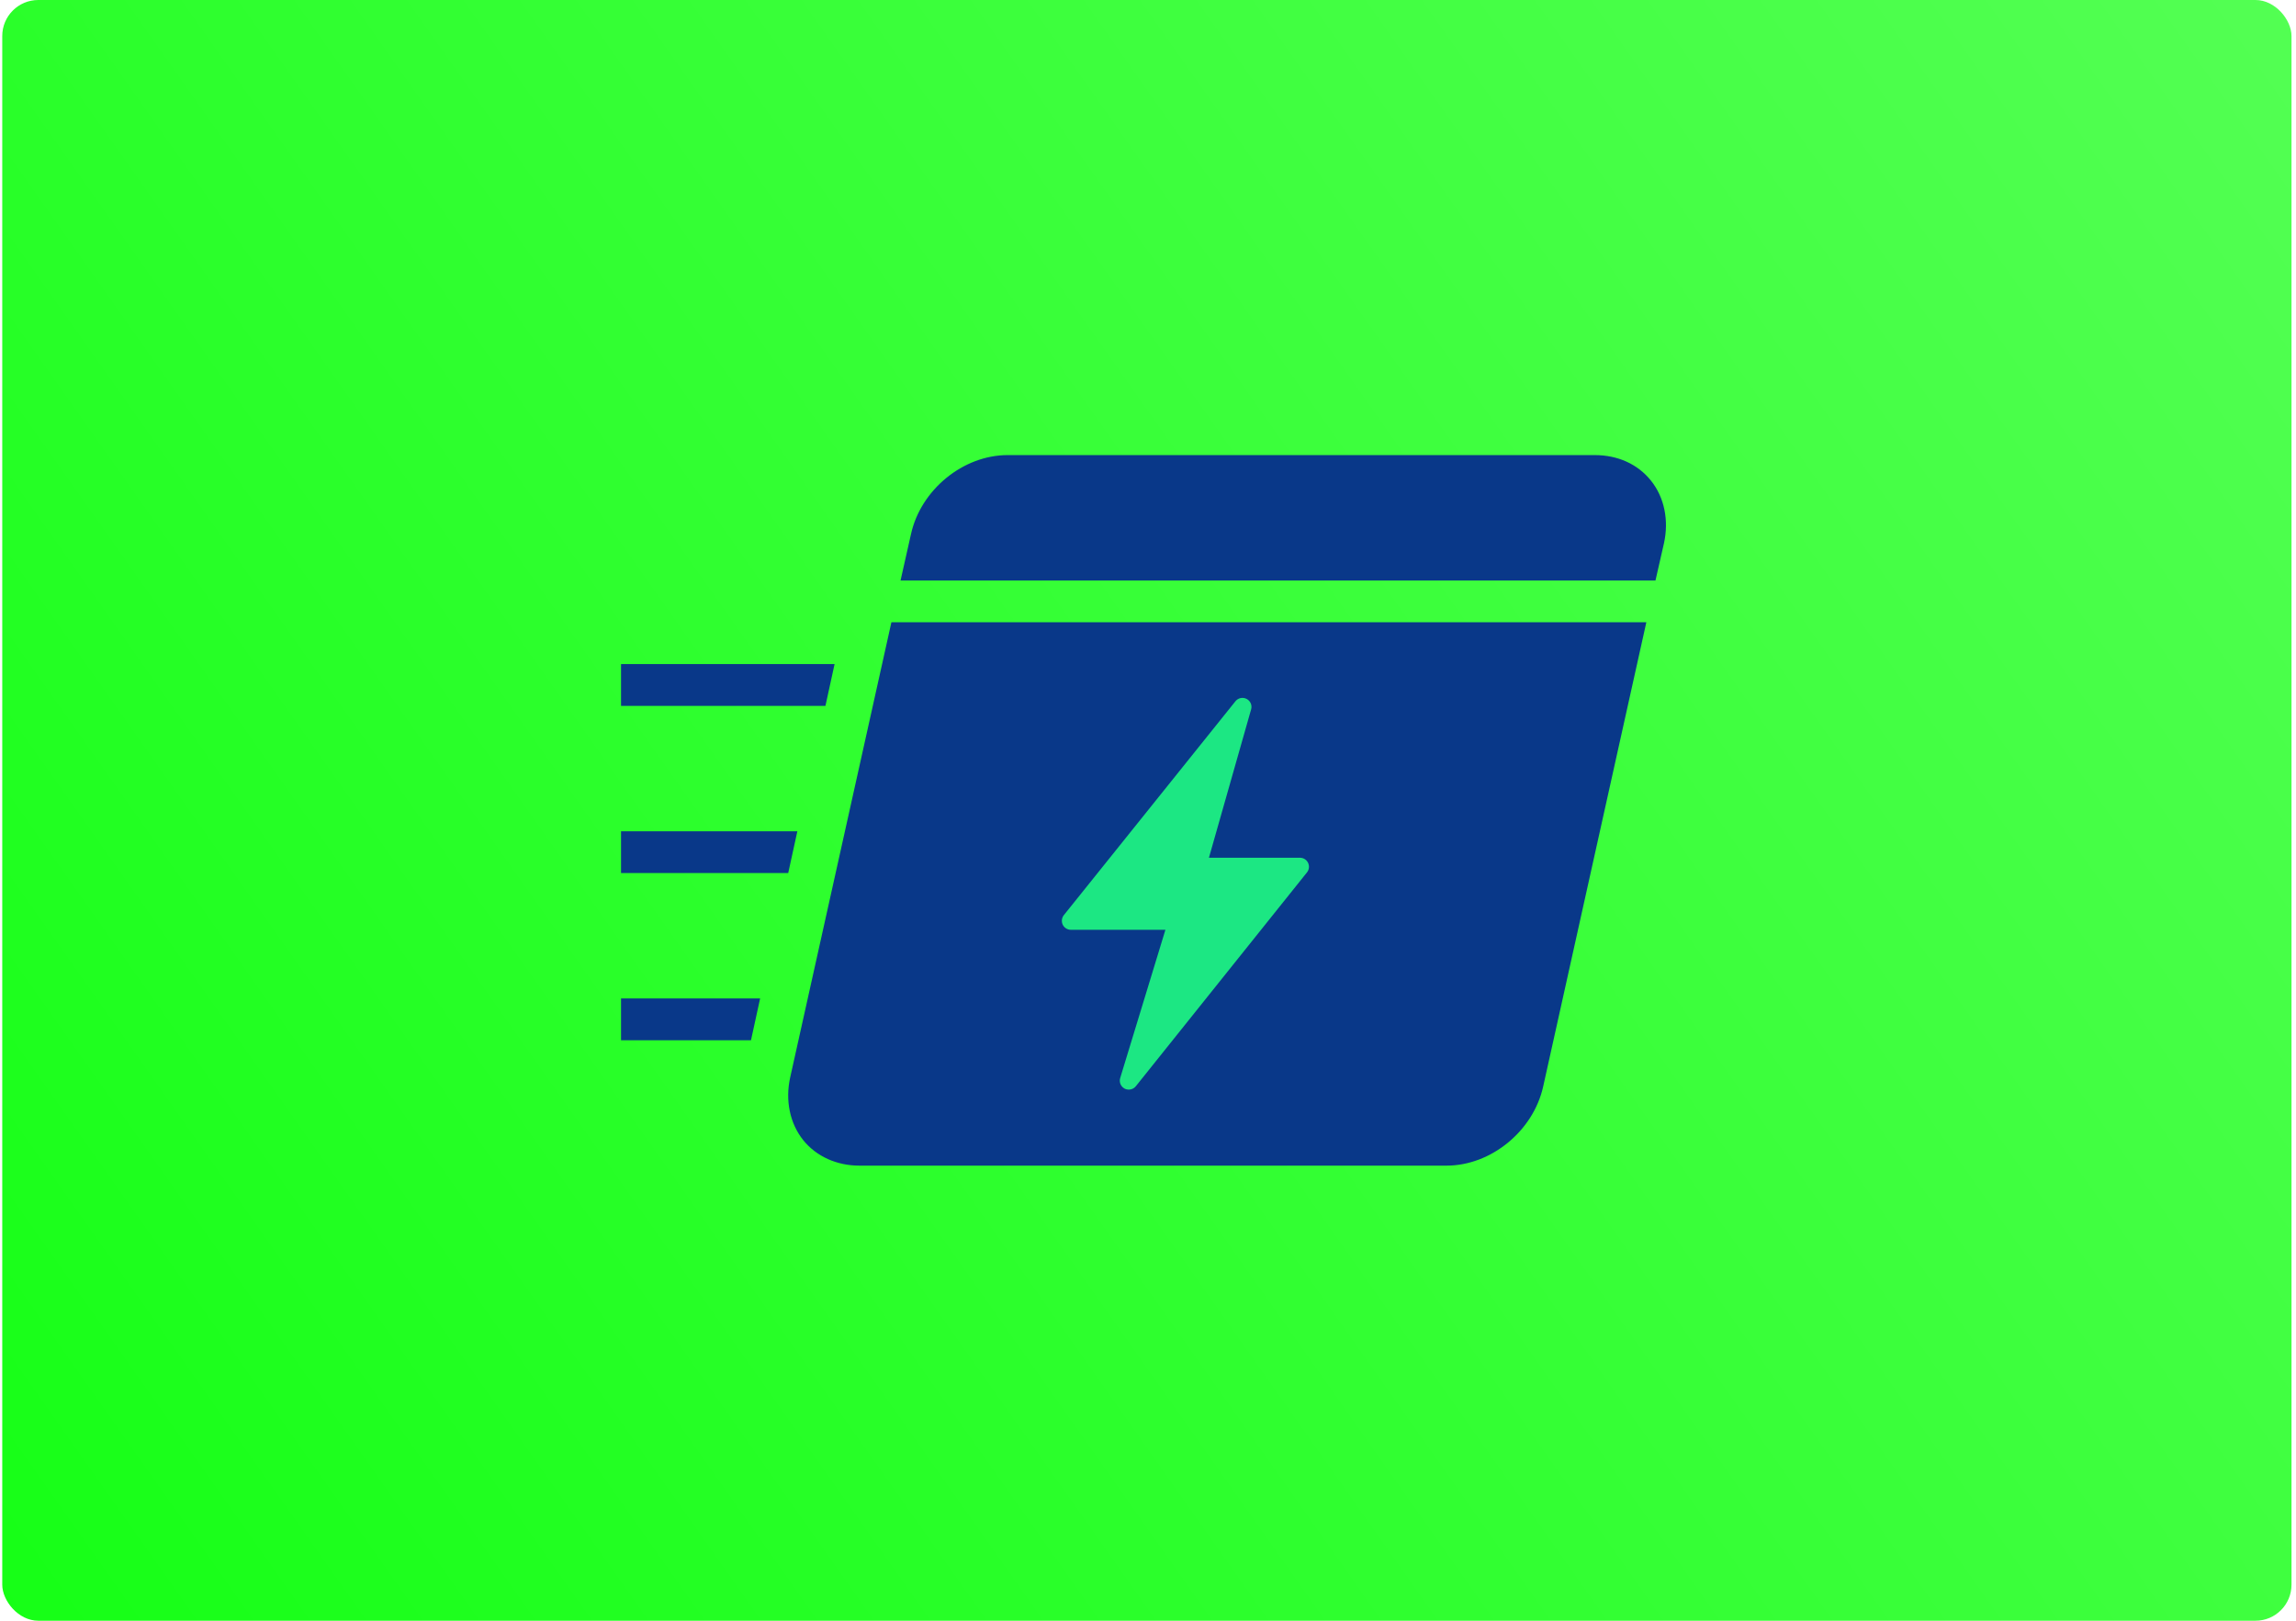 <svg width="255" height="180" viewBox="0 0 255 180" fill="none" xmlns="http://www.w3.org/2000/svg">
<rect x="0.25" width="254.25" height="180" rx="4" fill="url(#paint0_linear_2_5887)"/>
<path d="M111.912 50.543C106.961 50.543 102.265 54.396 101.177 59.319L100.017 64.469H183.862L184.805 60.335C185.367 57.787 184.851 55.23 183.355 53.372C181.877 51.531 179.656 50.543 177.117 50.543H111.912ZM99.001 69.111L87.759 119.665C87.197 122.213 87.723 124.77 89.21 126.628C90.669 128.441 92.945 129.457 95.447 129.457H160.652C165.603 129.457 170.29 125.604 171.387 120.681L182.847 69.111H99.001ZM68.973 73.753V78.395H91.676L92.691 73.753H68.973ZM68.973 92.321V96.963H87.541L88.557 92.321H68.973ZM68.973 110.889V115.531H83.407L84.422 110.889H68.973Z" fill="#093889"/>
<path d="M125.366 121.015C125.209 121.015 125.049 120.98 124.901 120.901C124.475 120.675 124.271 120.182 124.412 119.725L129.434 103.264H118.933C118.546 103.264 118.198 103.042 118.03 102.698C117.866 102.35 117.913 101.94 118.151 101.639L137.211 77.882C137.512 77.51 138.028 77.401 138.45 77.62C138.876 77.839 139.083 78.323 138.954 78.781L134.268 95.261H144.378C144.761 95.261 145.113 95.48 145.277 95.828C145.445 96.175 145.398 96.586 145.16 96.886L126.147 120.64C125.952 120.886 125.663 121.015 125.366 121.015Z" fill="#1CE783"/>
<defs>
<linearGradient id="paint0_linear_2_5887" x1="255" y1="-6.12372e-06" x2="-4.5514e-06" y2="180" gradientUnits="userSpaceOnUse">
<stop stop-color="#53FF53"/>
<stop offset="1" stop-color="#16FF16"/>
</linearGradient>
</defs>
</svg>
